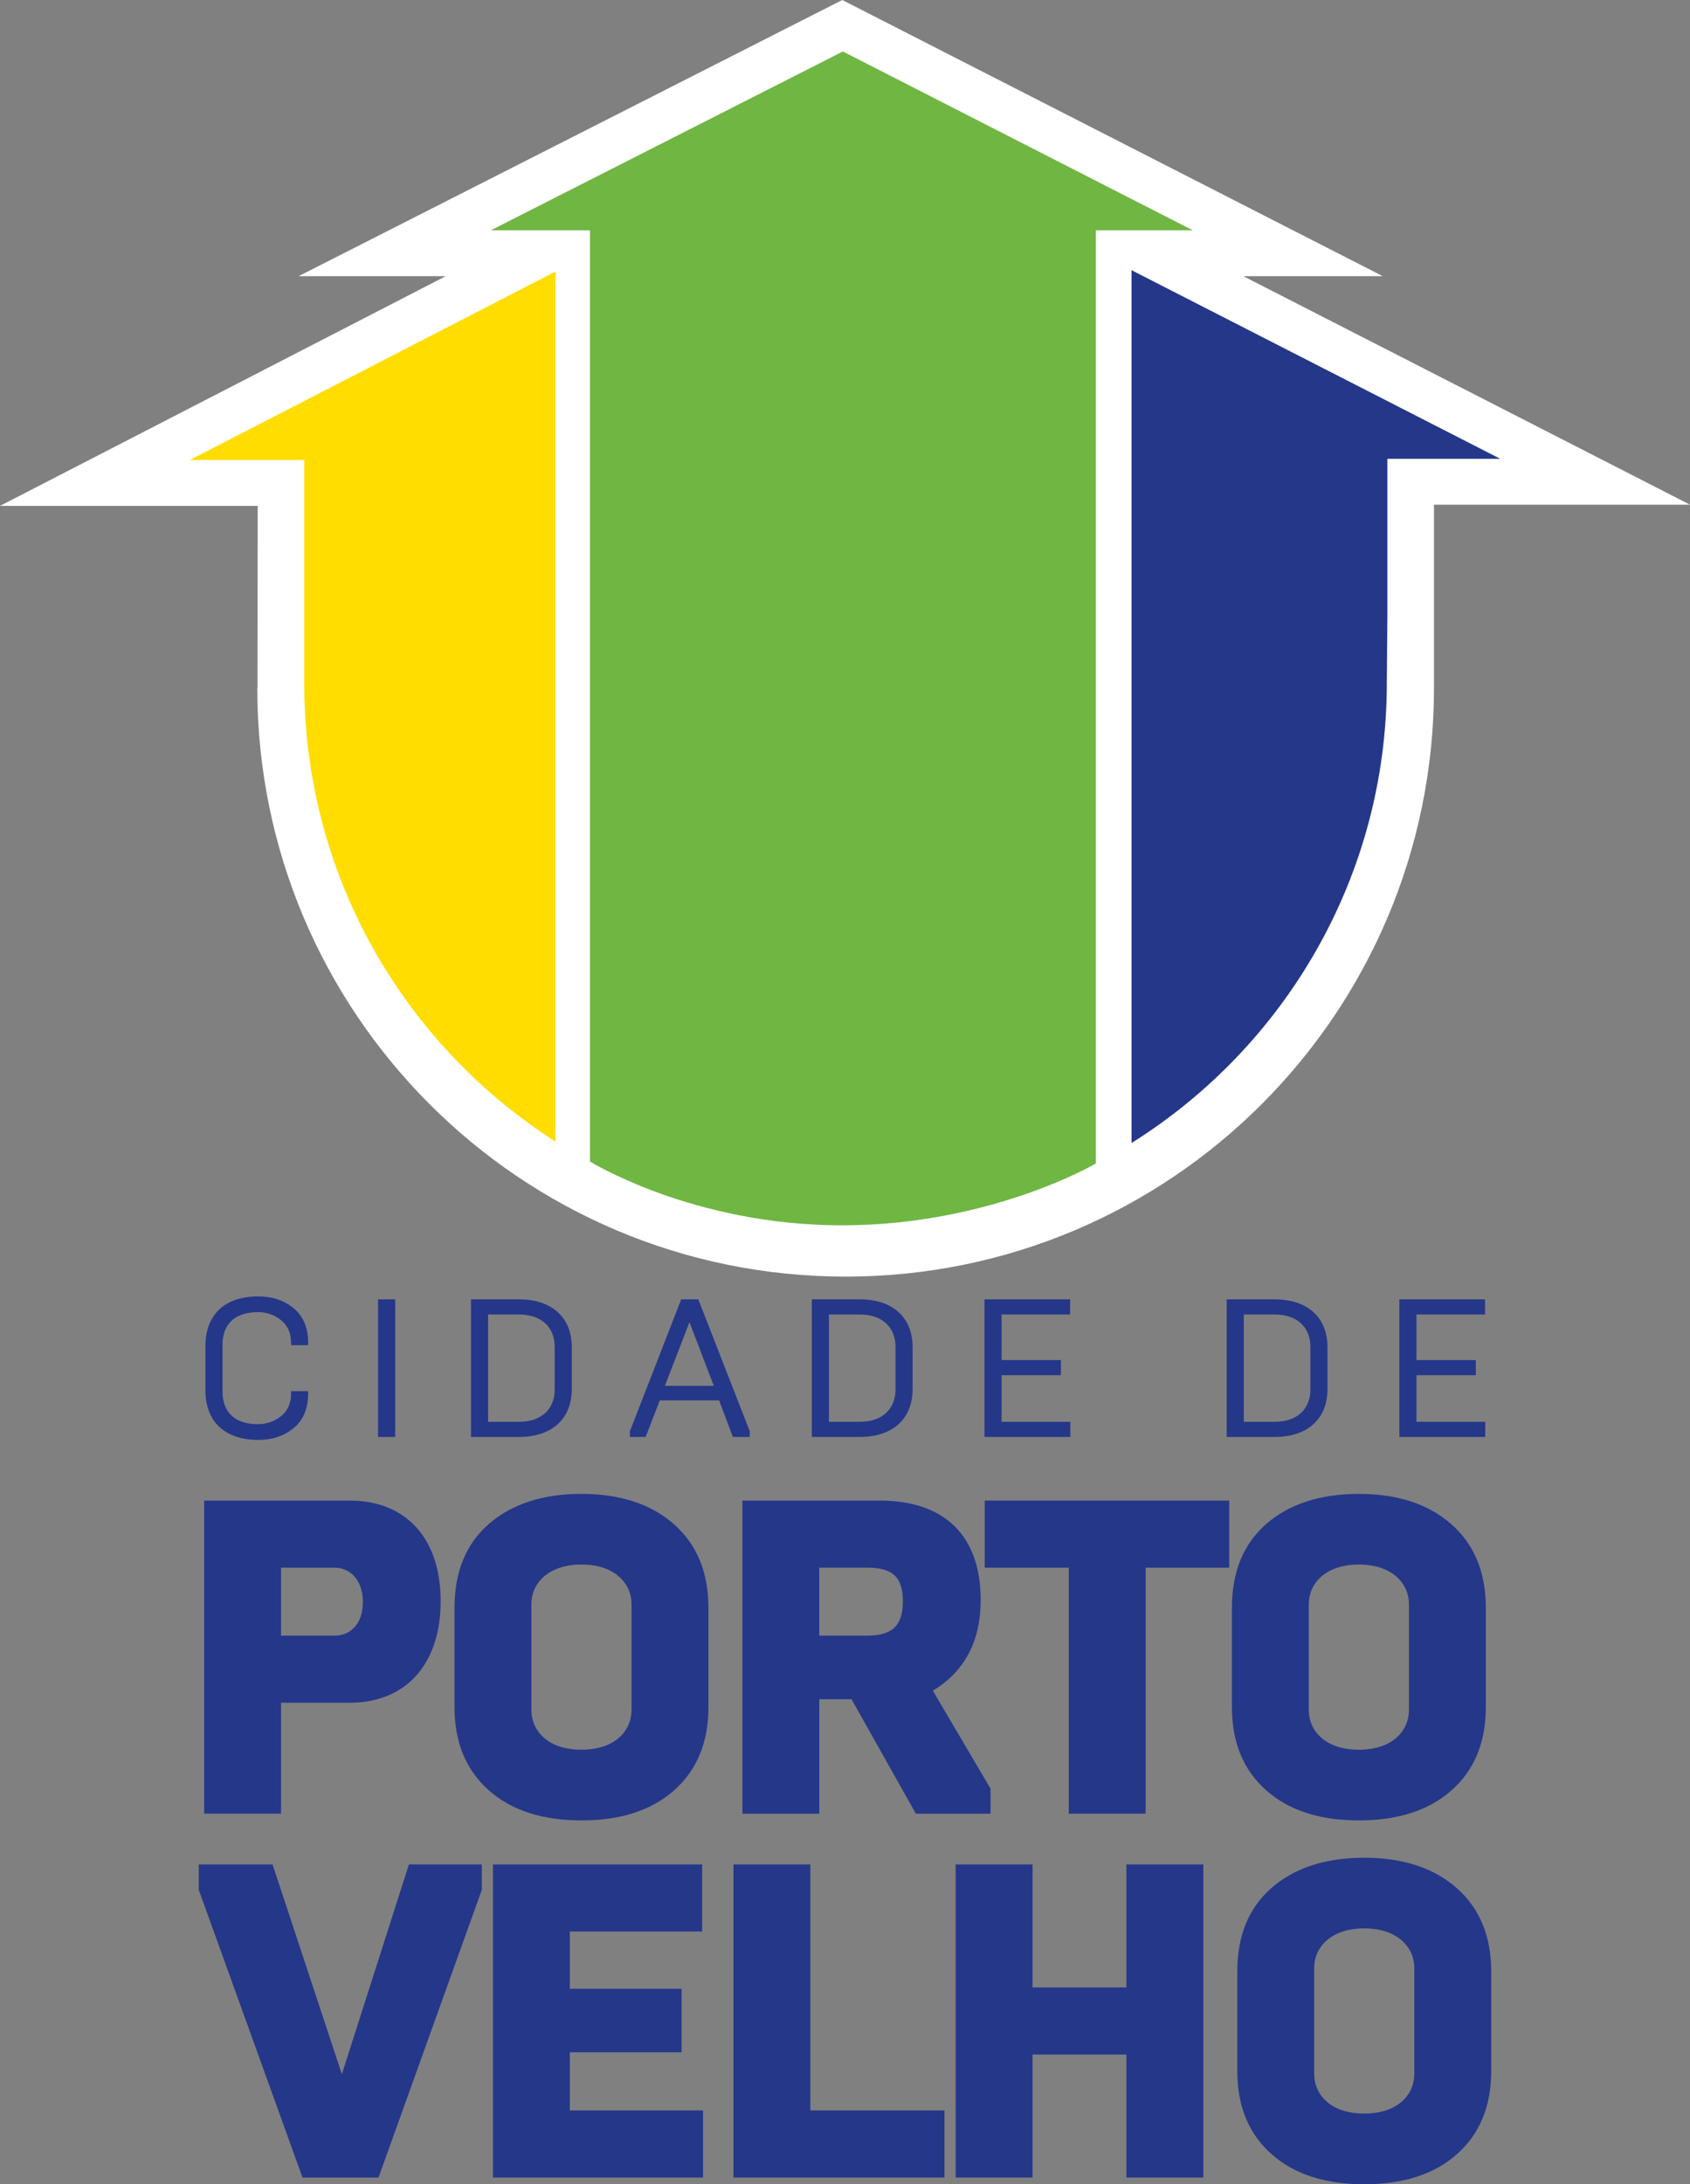 <?xml version="1.0" encoding="UTF-8"?><svg id="Camada_2" xmlns="http://www.w3.org/2000/svg" viewBox="0 0 835.3 1079"><rect x="0" y="0" width="835.3" height="1079" fill="#808080" stroke="none"/><defs><style>.cls-1{fill:#fd0;}.cls-1,.cls-2,.cls-3,.cls-4{stroke-width:0px;}.cls-2{fill:#70b643;}.cls-3{fill:#fff;}.cls-4{fill:#253789;}</style></defs><g id="Camada_1-2"><path class="cls-3" d="M835.3,249.31l-220.77-112.88h68.92L416.31,0,147.59,136.43h72.71L0,249.91h127.37l-.12,87.66c0,.75.03,1.51.03,2.26h-.12c0,160.6,130.19,290.8,290.8,290.8s290.8-130.19,290.8-290.8v-90.52h126.53Z"/><path class="cls-2" d="M242.6,113.77L416.59,25.43l172.97,88.34h-47.94v460.99s-51.83,30.54-125.54,30.54-124.49-31.53-124.49-31.53V113.77h-48.99Z"/><path class="cls-4" d="M559.27,133.48v431.15c75.7-47.39,126.18-131.47,126.18-227.18l.15-18.14.13-14.48v-78.19h55.78l-182.23-93.17Z"/><path class="cls-1" d="M93.8,227.25h56.58v111.7c.05,16.1,1.57,31.86,4.35,47.17,13.58,74.59,58.15,138.48,119.85,177.85V134.12l-180.79,93.13Z"/><path class="cls-4" d="M100.91,895.94v-154.67h71.81c28.29,0,45.08,19,45.08,49.71s-16.79,50.16-45.08,50.16h-33.81v54.8h-38ZM138.91,808h26.52c7.07,0,13.92-5.08,13.92-16.57s-6.85-17.01-13.92-17.01h-26.52v33.59Z"/><path class="cls-4" d="M241.66,884.46c-11.27-9.95-17.01-23.64-17.01-41.1v-49.06c0-17.68,5.52-31.38,16.79-41.32,11.27-9.94,26.74-15.02,45.96-15.02s34.47,5.08,45.74,15.02c11.27,9.94,17.01,23.64,17.01,41.32v49.06c0,17.45-5.75,31.15-17.01,41.1-11.27,9.94-26.52,14.8-45.74,14.8s-34.47-4.87-45.74-14.8M312.14,792.31c0-9.94-8.18-19.45-24.75-19.45s-24.75,9.5-24.75,19.45v52.37c0,10.38,8.17,19.66,24.75,19.66s24.75-9.28,24.75-19.66v-52.37Z"/><path class="cls-4" d="M366.94,895.94v-154.67h67.83c32.7,0,49.94,17.9,49.94,49.05,0,20.55-7.96,35.36-23.64,44.86l28.51,48.39v12.38h-36.9l-31.82-56.56h-15.91v56.56h-38ZM404.94,808h23.42c12.15,0,17.9-4.42,17.9-17.02s-5.75-16.57-17.9-16.57h-23.42v33.59Z"/><polygon class="cls-4" points="528.24 895.94 528.24 774.41 486.7 774.41 486.7 741.27 607.56 741.27 607.56 774.41 566.24 774.41 566.24 895.94 528.24 895.94"/><path class="cls-4" d="M625.9,884.46c-11.27-9.95-17.01-23.64-17.01-41.1v-49.06c0-17.68,5.52-31.38,16.79-41.32,11.27-9.94,26.74-15.02,45.96-15.02s34.47,5.08,45.74,15.02c11.27,9.94,17.01,23.64,17.01,41.32v49.06c0,17.45-5.75,31.15-17.01,41.1-11.27,9.94-26.52,14.8-45.74,14.8s-34.47-4.87-45.74-14.8M696.38,792.31c0-9.94-8.18-19.45-24.75-19.45s-24.75,9.5-24.75,19.45v52.37c0,10.38,8.17,19.66,24.75,19.66s24.75-9.28,24.75-19.66v-52.37Z"/><polygon class="cls-4" points="149.52 1075.68 98.25 933.6 98.25 921.01 134.72 921.01 168.97 1024.64 202.11 921.01 238.13 921.01 238.13 933.6 187.08 1075.68 149.52 1075.68"/><polygon class="cls-4" points="243.65 1075.68 243.65 921.01 347.06 921.01 347.06 954.15 281.65 954.15 281.65 982.44 336.89 982.44 336.89 1013.81 281.65 1013.81 281.65 1042.54 347.5 1042.54 347.5 1075.68 243.65 1075.68"/><polygon class="cls-4" points="362.52 1075.68 362.52 921.01 400.52 921.01 400.52 1042.54 466.81 1042.54 466.81 1075.68 362.52 1075.68"/><polygon class="cls-4" points="472.33 1075.68 472.33 921.01 510.34 921.01 510.34 981.77 556.74 981.77 556.74 921.01 594.75 921.01 594.75 1075.68 556.74 1075.68 556.74 1014.92 510.34 1014.92 510.34 1075.68 472.33 1075.68"/><path class="cls-4" d="M628.55,1064.2c-11.27-9.95-17.01-23.64-17.01-41.1v-49.06c0-17.68,5.52-31.37,16.8-41.32,11.27-9.94,26.73-15.02,45.96-15.02s34.47,5.08,45.74,15.02c11.27,9.95,17.01,23.64,17.01,41.32v49.06c0,17.45-5.75,31.15-17.01,41.1-11.27,9.94-26.52,14.8-45.74,14.8s-34.47-4.87-45.74-14.8M699.04,972.05c0-9.94-8.17-19.45-24.75-19.45s-24.75,9.5-24.75,19.45v52.37c0,10.38,8.18,19.66,24.75,19.66s24.75-9.28,24.75-19.66v-52.37Z"/><path class="cls-4" d="M101.53,686.83v-21.95c0-15.44,9.61-24.47,26.03-24.47,7.09,0,12.91,1.94,17.67,5.92,4.76,3.98,7.09,9.71,7.09,17.19v.97h-8.45v-.97c0-4.95-1.65-8.74-4.95-11.36-3.21-2.62-7.09-3.98-11.46-3.98-11.36,0-17.48,5.92-17.48,16.12v23.11c0,10.2,6.12,16.12,17.48,16.12,4.37,0,8.25-1.36,11.46-3.98,3.3-2.62,4.95-6.41,4.95-11.36v-.97h8.45v.97c0,7.48-2.33,13.21-7.09,17.19-4.76,3.98-10.59,5.92-17.67,5.92-16.41,0-26.03-9.03-26.03-24.47"/><rect class="cls-4" x="186.87" y="641.87" width="8.45" height="67.97"/><path class="cls-4" d="M232.8,709.84v-67.97h23.69c16.02,0,26.12,8.64,26.12,23.69v20.59c0,15.05-10.1,23.69-26.12,23.69h-23.69ZM241.25,702.36h15.24c11.17,0,17.68-6.31,17.68-16.02v-20.97c0-9.71-6.51-16.02-17.68-16.02h-15.24v53.02Z"/><path class="cls-4" d="M311.34,709.84v-2.82l25.35-65.16h8.45l25.44,65.16v2.82h-8.35l-6.8-18.06h-29.32l-6.99,18.06h-7.77ZM328.63,684.59h24.18l-12.04-31.46-12.14,31.46Z"/><path class="cls-4" d="M401.25,709.84v-67.97h23.69c16.02,0,26.12,8.64,26.12,23.69v20.59c0,15.05-10.1,23.69-26.12,23.69h-23.69ZM409.7,702.36h15.24c11.17,0,17.68-6.31,17.68-16.02v-20.97c0-9.71-6.51-16.02-17.68-16.02h-15.24v53.02Z"/><polygon class="cls-4" points="486.6 709.84 486.6 641.87 528.93 641.87 528.93 649.34 495.04 649.34 495.04 671.87 524.37 671.87 524.37 679.35 495.04 679.35 495.04 702.36 529.03 702.36 529.03 709.84 486.6 709.84"/><path class="cls-4" d="M606.31,709.84v-67.97h23.69c16.02,0,26.12,8.64,26.12,23.69v20.59c0,15.05-10.1,23.69-26.12,23.69h-23.69ZM614.76,702.36h15.24c11.17,0,17.68-6.31,17.68-16.02v-20.97c0-9.71-6.51-16.02-17.68-16.02h-15.24v53.02Z"/><polygon class="cls-4" points="691.65 709.84 691.65 641.87 733.99 641.87 733.99 649.34 700.1 649.34 700.1 671.87 729.43 671.87 729.43 679.35 700.1 679.35 700.1 702.36 734.09 702.36 734.09 709.84 691.65 709.84"/></g></svg>